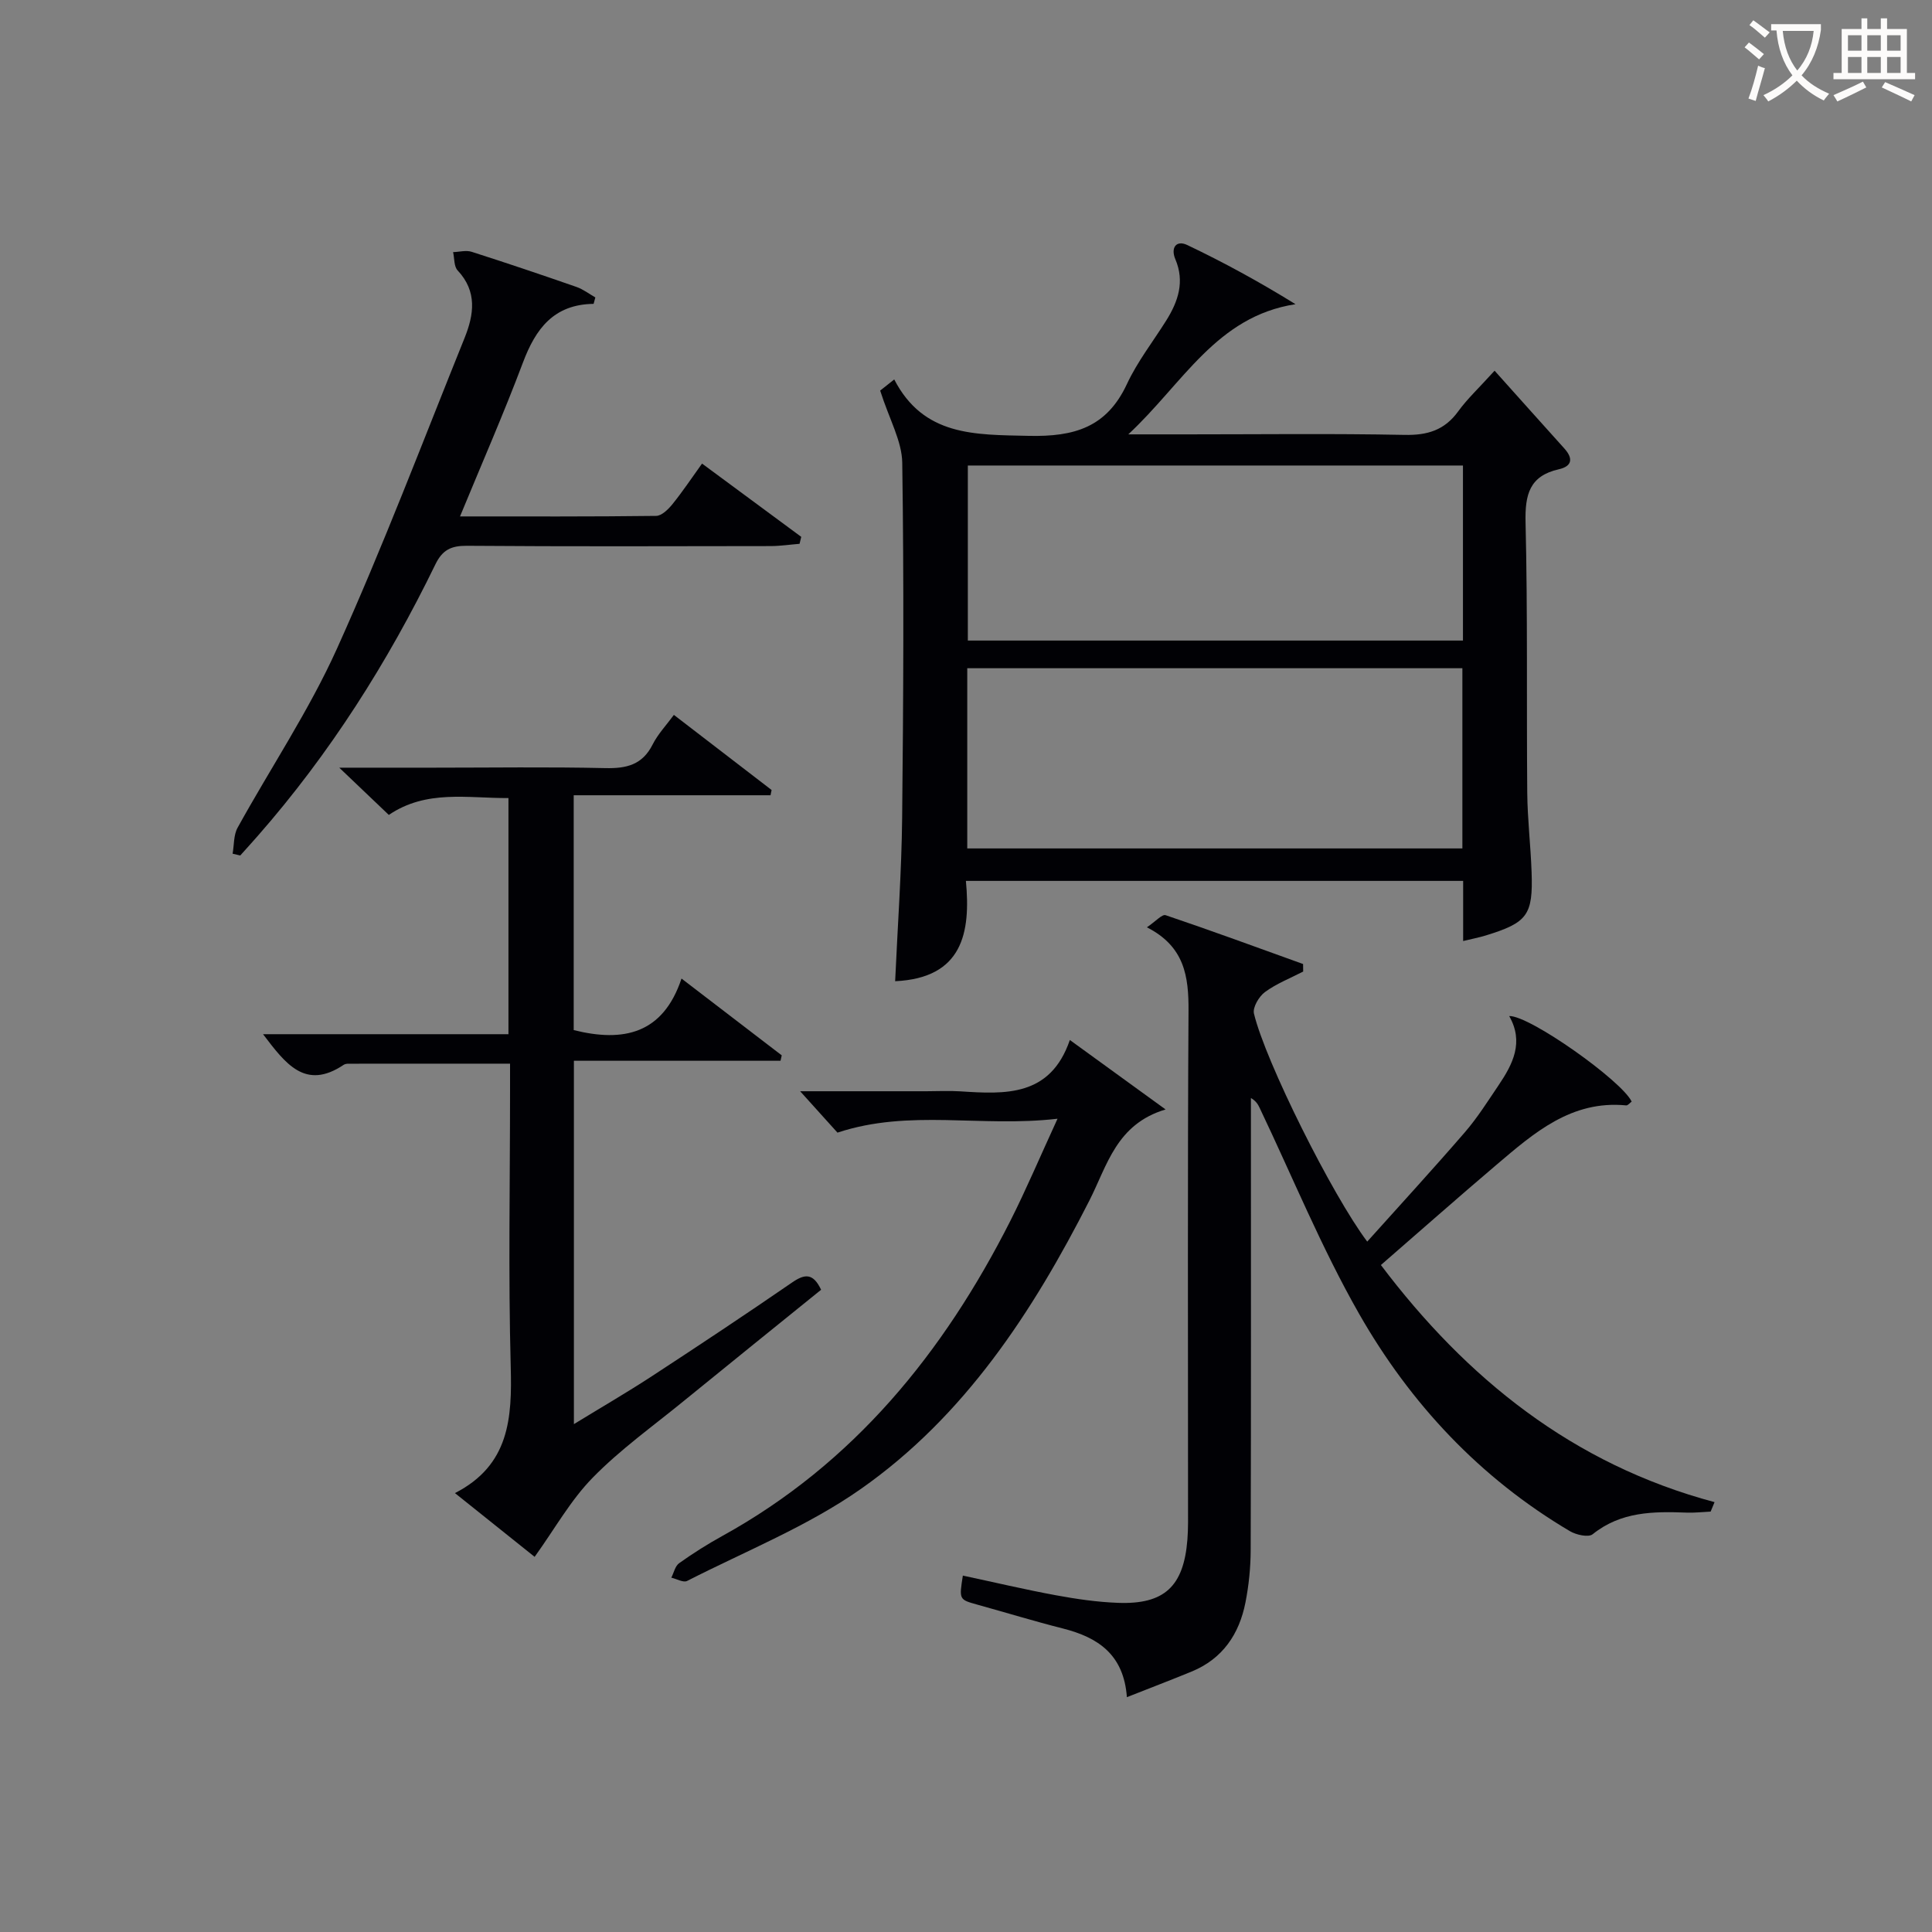 <svg enable-background="new 0 0 400 400" viewBox="0 0 400 400" xmlns="http://www.w3.org/2000/svg"><rect x="0" y="0" width="400" height="400" fill="#808080" stroke="none"/><g fill="#010105"><path d="m182.23 80.87c-.03.02 1.11-.88 2.91-2.31 6.09 11.77 16.65 11.43 27.84 11.68 9.48.21 16.16-1.77 20.34-10.73 2.16-4.64 5.39-8.77 8.13-13.14 2.48-3.96 3.87-8.05 1.89-12.71-1.01-2.39.21-4.01 2.47-2.93 7.57 3.6 14.94 7.63 22.41 12.25-16.41 2.54-23.23 16.35-34.62 26.95h12.19c15 0 30-.19 45 .11 4.75.1 8.29-.97 11.12-4.88 1.84-2.54 4.18-4.72 7.53-8.41 4.93 5.5 9.67 10.81 14.43 16.09 1.87 2.07 1.65 3.69-1.14 4.32-6.09 1.38-7.01 5.26-6.88 10.98.45 18.66.19 37.33.35 55.99.05 5.48.71 10.95.9 16.43.31 8.92-.86 10.46-9.49 13.12-1.41.43-2.87.71-4.68 1.15 0-4.23 0-8.19 0-12.45-34.25 0-68.18 0-102.95 0 1.01 10.68-.64 20.11-14.65 20.77.51-11.37 1.33-22.6 1.45-33.84.26-24.5.38-49 .02-73.49-.06-4.5-2.66-8.95-4.57-14.95zm120.54 57.48c-34.47 0-68.48 0-102.51 0v37.31h102.51c0-12.53 0-24.77 0-37.31zm.12-41.97c-34.48 0-68.49 0-102.51 0v36.24h102.51c0-12.18 0-23.98 0-36.24z"/><path d="m337.82 228.07c-.37.27-.79.83-1.15.79-11.33-1.1-19.06 5.69-26.82 12.28-7.97 6.77-15.81 13.7-23.95 20.77 17.72 23.47 39.71 41.25 69.08 49.09-.27.65-.54 1.3-.81 1.96-1.65.08-3.31.27-4.96.21-6.89-.26-13.62-.23-19.47 4.48-.87.7-3.41.13-4.71-.64-18.65-11.02-33.06-26.45-43.66-45.03-7.78-13.64-13.76-28.31-20.54-42.53-.34-.71-.68-1.43-1.84-2.12v5.09c0 29.49.04 58.99-.05 88.48-.01 3.63-.38 7.31-1.08 10.87-1.29 6.56-4.73 11.67-11.15 14.31-4.26 1.75-8.56 3.39-13.4 5.3-.65-8.87-6.02-12.38-13.22-14.21-5.95-1.51-11.84-3.31-17.76-4.95-3.76-1.05-3.77-1.03-2.98-6.01 6.43 1.37 12.81 2.88 19.25 4.07 4.24.78 8.54 1.41 12.84 1.57 9.63.37 13.64-3.4 14.4-13.11.18-2.32.13-4.66.13-6.99.01-34.16-.11-68.32.1-102.47.04-7.1-.79-13.31-8.62-17.29 1.81-1.22 3.15-2.76 3.88-2.51 9.54 3.22 18.99 6.7 28.46 10.11.01.52.02 1.04.02 1.56-2.67 1.38-5.53 2.49-7.92 4.25-1.24.91-2.58 3.19-2.27 4.46 2.39 9.96 16.25 37.65 23.45 47.2 6.84-7.62 13.64-15.03 20.21-22.63 2.6-3.01 4.74-6.42 6.97-9.72 2.96-4.38 5.31-8.93 2.21-14.35 4.21-.15 23.28 13.37 25.36 17.71z"/><path d="m110.69 322.33c-5.28-4.22-10.56-8.45-16.5-13.2 11.29-5.78 11.84-15.51 11.55-26.2-.51-18.99-.14-37.99-.14-56.99 0-1.79 0-3.58 0-5.72-11.56 0-22.51 0-33.46.01-.32 0-.71.05-.97.22-7.99 5.37-12.08-.26-16.71-6.33h50.81c0-16.52 0-32.44 0-48.89-8.49.05-16.98-1.79-24.77 3.49-3.16-3.02-6.22-5.93-10.26-9.78h19.6c11.83 0 23.67-.18 35.5.09 4.39.1 7.67-.69 9.78-4.89 1.1-2.18 2.86-4.02 4.4-6.13 6.84 5.26 13.53 10.41 20.23 15.55-.07.36-.14.73-.22 1.09-13.47 0-26.94 0-40.75 0v48.62c10.34 2.58 18.5.78 22.32-10.67 7.39 5.66 14.07 10.78 20.75 15.9-.08.37-.16.74-.25 1.12-14.13 0-28.25 0-42.78 0v75.23c5.8-3.55 11.06-6.6 16.14-9.92 9.75-6.37 19.45-12.81 29.04-19.41 2.64-1.82 4.36-1.96 6 1.51-9.47 7.66-19.04 15.37-28.57 23.14-6.32 5.16-13.03 9.95-18.7 15.75-4.57 4.65-7.85 10.58-12.04 16.41z"/><path d="m122.9 62.91c-8.28.11-12.01 5.18-14.63 12.15-3.96 10.52-8.48 20.83-13.03 31.86 13.79 0 27.2.06 40.6-.11 1.15-.01 2.51-1.35 3.37-2.41 2.09-2.58 3.93-5.35 6.14-8.42 6.91 5.11 13.72 10.14 20.54 15.17-.12.48-.23.96-.35 1.44-1.98.16-3.96.46-5.94.47-20.98.03-41.97.1-62.95-.06-3.24-.02-5.05.84-6.51 3.85-9.86 20.28-21.86 39.2-36.76 56.2-1.2 1.37-2.43 2.72-3.64 4.07-.53-.12-1.05-.25-1.58-.37.32-1.81.19-3.86 1.03-5.38 6.82-12.36 14.76-24.2 20.55-37.02 9.54-21.14 17.77-42.87 26.45-64.39 1.93-4.8 2.66-9.6-1.44-13.97-.78-.83-.65-2.5-.94-3.79 1.29-.04 2.7-.44 3.86-.06 7.26 2.32 14.49 4.76 21.69 7.27 1.38.48 2.6 1.43 3.9 2.17-.12.44-.24.88-.36 1.33z"/><path d="m218.95 231.62c-15.91 1.85-30.63-2.07-45.56 2.88-2.1-2.33-4.8-5.32-7.73-8.57h26.14c2.33 0 4.67-.13 7 .02 9.37.61 18.67 1.13 22.7-10.63 6.85 4.98 12.82 9.3 19.82 14.38-10.2 3.05-12.07 11.57-15.78 18.87-11.74 23.06-25.82 44.62-47.28 59.68-11.03 7.75-23.9 12.89-36.01 19.07-.77.39-2.16-.43-3.26-.68.52-1.02.79-2.41 1.62-3 2.84-2.02 5.8-3.9 8.86-5.59 27.27-15.03 45.88-37.98 59.71-65.28 3.27-6.47 6.1-13.17 9.77-21.15z"/></g><path d="m362.1 8.8c1.1.8 2.1 1.6 3.1 2.4l-1 1.1c-1.3-1.1-2.3-2-3-2.5zm1.9 4.8c.5.2.9.4 1.4.5-.6 2.3-1.3 4.5-1.9 6.8l-1.5-.5c.8-2.1 1.4-4.3 2-6.8zm-1-9.4c1.3.9 2.4 1.8 3.4 2.5l-1 1.1c-1.4-1.2-2.4-2.1-3.2-2.6zm3.7 2.2v-1.4h10.3v1.2c-.5 3.6-1.8 6.8-4 9.4 1.5 1.6 3.4 2.8 5.7 3.8-.3.4-.7.8-1.1 1.4-2.3-1.1-4.1-2.5-5.6-4.1-1.6 1.6-3.6 3.1-5.9 4.3-.3-.5-.7-.9-1-1.3 2.4-1.1 4.4-2.5 6-4.1-1.9-2.5-3-5.6-3.3-9.3h-1.1zm8.8 0h-6.4c.3 3.3 1.3 6 3 8.2 2-2.3 3.1-5.1 3.4-8.2z" fill="#fcfbfa"/><path d="m385.3 3.8h1.3v2.2h2.8v-2.2h1.3v2.2h4.1v9.1h1.7v1.3h-16.9v-1.3h1.7v-9.1h4.1v-2.2zm.4 13.1.7 1.2c-1.8.9-3.8 1.9-6 2.9-.2-.4-.5-.8-.8-1.3 2.3-1 4.3-1.9 6.1-2.8zm-3.1-6.4h2.8v-3.2h-2.8zm0 4.6h2.8v-3.3h-2.8zm4-4.6h2.8v-3.2h-2.8zm0 4.6h2.8v-3.3h-2.8zm3.7 1.9c2.1.9 4.1 1.8 6.1 2.7l-.7 1.3c-2.2-1.1-4.2-2-6.1-2.9zm3.2-9.7h-2.8v3.2h2.8zm-2.8 7.8h2.8v-3.3h-2.8z" fill="#fcfbfa"/></svg>